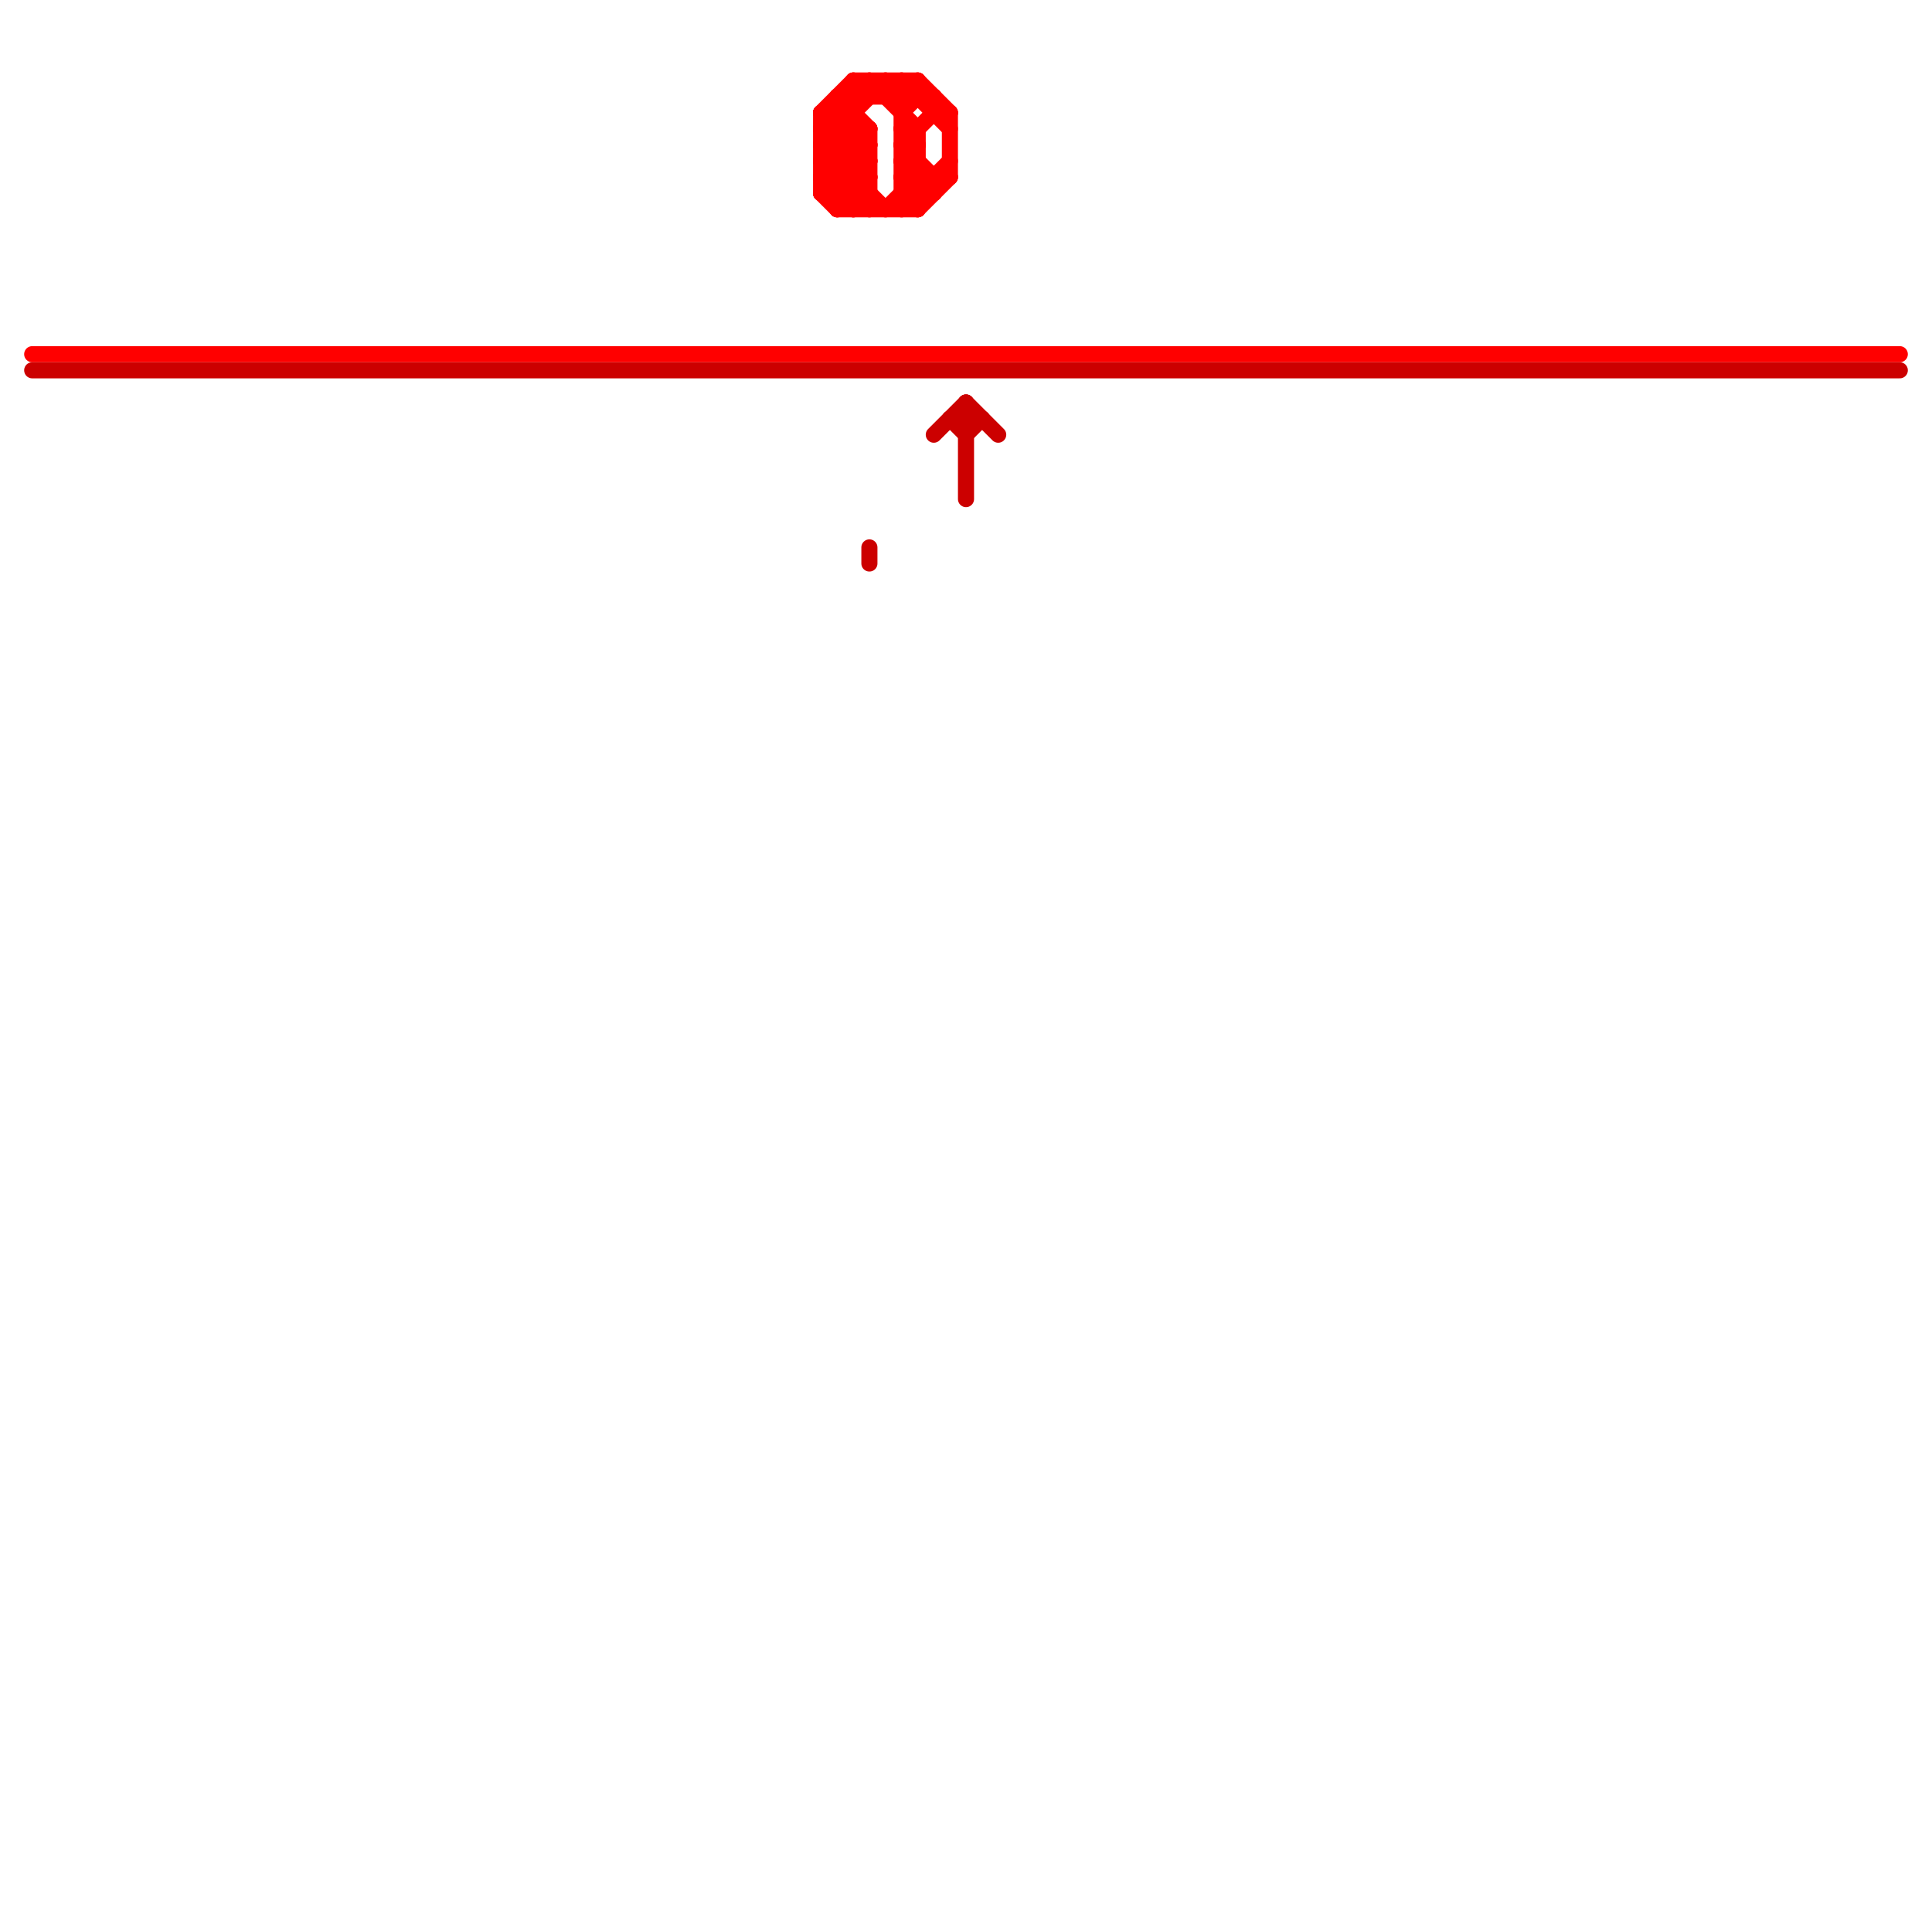 
<svg version="1.1" xmlns="http://www.w3.org/2000/svg" viewBox="0 0 120 120">
<style>text { font: 1px Helvetica; font-weight: 600; white-space: pre; dominant-baseline: central; } line { stroke-width: 1; fill: none; stroke-linecap: round; stroke-linejoin: round; } .c0 { stroke: #ff0000 } .c1 { stroke: #cc0000 }</style><defs><g id="wm-xf"><circle r="1.2" fill="#000"/><circle r="0.9" fill="#fff"/><circle r="0.6" fill="#000"/><circle r="0.3" fill="#fff"/></g><g id="wm"><circle r="0.6" fill="#000"/><circle r="0.3" fill="#fff"/></g></defs><line class="c0" x1="51" y1="10" x2="53" y2="8"/><line class="c0" x1="52" y1="13" x2="54" y2="11"/><line class="c0" x1="56" y1="11" x2="57" y2="12"/><line class="c0" x1="59" y1="7" x2="59" y2="11"/><line class="c0" x1="51" y1="9" x2="55" y2="13"/><line class="c0" x1="55" y1="5" x2="55" y2="6"/><line class="c0" x1="52" y1="13" x2="57" y2="13"/><line class="c0" x1="51" y1="7" x2="53" y2="7"/><line class="c0" x1="56" y1="12" x2="58" y2="12"/><line class="c0" x1="53" y1="13" x2="54" y2="12"/><line class="c0" x1="56" y1="8" x2="57" y2="8"/><line class="c0" x1="55" y1="13" x2="57" y2="11"/><line class="c0" x1="56" y1="9" x2="58" y2="11"/><line class="c0" x1="56" y1="7" x2="57" y2="6"/><line class="c0" x1="51" y1="12" x2="52" y2="13"/><line class="c0" x1="51" y1="11" x2="54" y2="11"/><line class="c0" x1="56" y1="12" x2="57" y2="13"/><line class="c0" x1="56" y1="9" x2="57" y2="9"/><line class="c0" x1="51" y1="11" x2="54" y2="8"/><line class="c0" x1="57" y1="8" x2="57" y2="13"/><line class="c0" x1="52" y1="6" x2="58" y2="6"/><line class="c0" x1="51" y1="8" x2="54" y2="5"/><line class="c0" x1="56" y1="11" x2="59" y2="11"/><line class="c0" x1="51" y1="8" x2="54" y2="8"/><line class="c0" x1="51" y1="8" x2="54" y2="11"/><line class="c0" x1="53" y1="5" x2="54" y2="6"/><line class="c0" x1="57" y1="5" x2="59" y2="7"/><line class="c0" x1="51" y1="7" x2="51" y2="12"/><line class="c0" x1="58" y1="7" x2="59" y2="7"/><line class="c0" x1="55" y1="6" x2="56" y2="5"/><line class="c0" x1="56" y1="9" x2="58" y2="7"/><line class="c0" x1="53" y1="5" x2="57" y2="5"/><line class="c0" x1="58" y1="11" x2="58" y2="12"/><line class="c0" x1="52" y1="6" x2="54" y2="8"/><line class="c0" x1="51" y1="12" x2="54" y2="12"/><line class="c0" x1="56" y1="10" x2="57" y2="10"/><line class="c0" x1="51" y1="12" x2="54" y2="9"/><line class="c0" x1="56" y1="10" x2="58" y2="12"/><line class="c0" x1="2" y1="22" x2="118" y2="22"/><line class="c0" x1="51" y1="9" x2="55" y2="5"/><line class="c0" x1="56" y1="5" x2="56" y2="13"/><line class="c0" x1="53" y1="5" x2="53" y2="13"/><line class="c0" x1="56" y1="11" x2="57" y2="10"/><line class="c0" x1="54" y1="5" x2="57" y2="8"/><line class="c0" x1="58" y1="6" x2="58" y2="7"/><line class="c0" x1="52" y1="7" x2="54" y2="9"/><line class="c0" x1="57" y1="5" x2="57" y2="6"/><line class="c0" x1="56" y1="6" x2="57" y2="5"/><line class="c0" x1="54" y1="8" x2="54" y2="13"/><line class="c0" x1="51" y1="7" x2="53" y2="5"/><line class="c0" x1="55" y1="5" x2="56" y2="6"/><line class="c0" x1="51" y1="9" x2="54" y2="9"/><line class="c0" x1="52" y1="6" x2="52" y2="13"/><line class="c0" x1="54" y1="5" x2="54" y2="6"/><line class="c0" x1="57" y1="13" x2="59" y2="11"/><line class="c0" x1="56" y1="13" x2="59" y2="10"/><line class="c0" x1="51" y1="7" x2="54" y2="10"/><line class="c0" x1="56" y1="8" x2="57" y2="9"/><line class="c0" x1="56" y1="5" x2="59" y2="8"/><line class="c0" x1="51" y1="10" x2="54" y2="10"/><line class="c0" x1="51" y1="10" x2="54" y2="13"/><line class="c0" x1="56" y1="10" x2="57" y2="9"/><line class="c0" x1="51" y1="11" x2="53" y2="13"/><line class="c0" x1="52" y1="12" x2="54" y2="10"/><line class="c1" x1="60" y1="25" x2="62" y2="27"/><line class="c1" x1="60" y1="25" x2="60" y2="31"/><line class="c1" x1="54" y1="34" x2="54" y2="35"/><line class="c1" x1="2" y1="23" x2="118" y2="23"/><line class="c1" x1="59" y1="26" x2="60" y2="27"/><line class="c1" x1="60" y1="27" x2="61" y2="26"/><line class="c1" x1="58" y1="27" x2="60" y2="25"/><line class="c1" x1="59" y1="26" x2="61" y2="26"/>
</svg>
